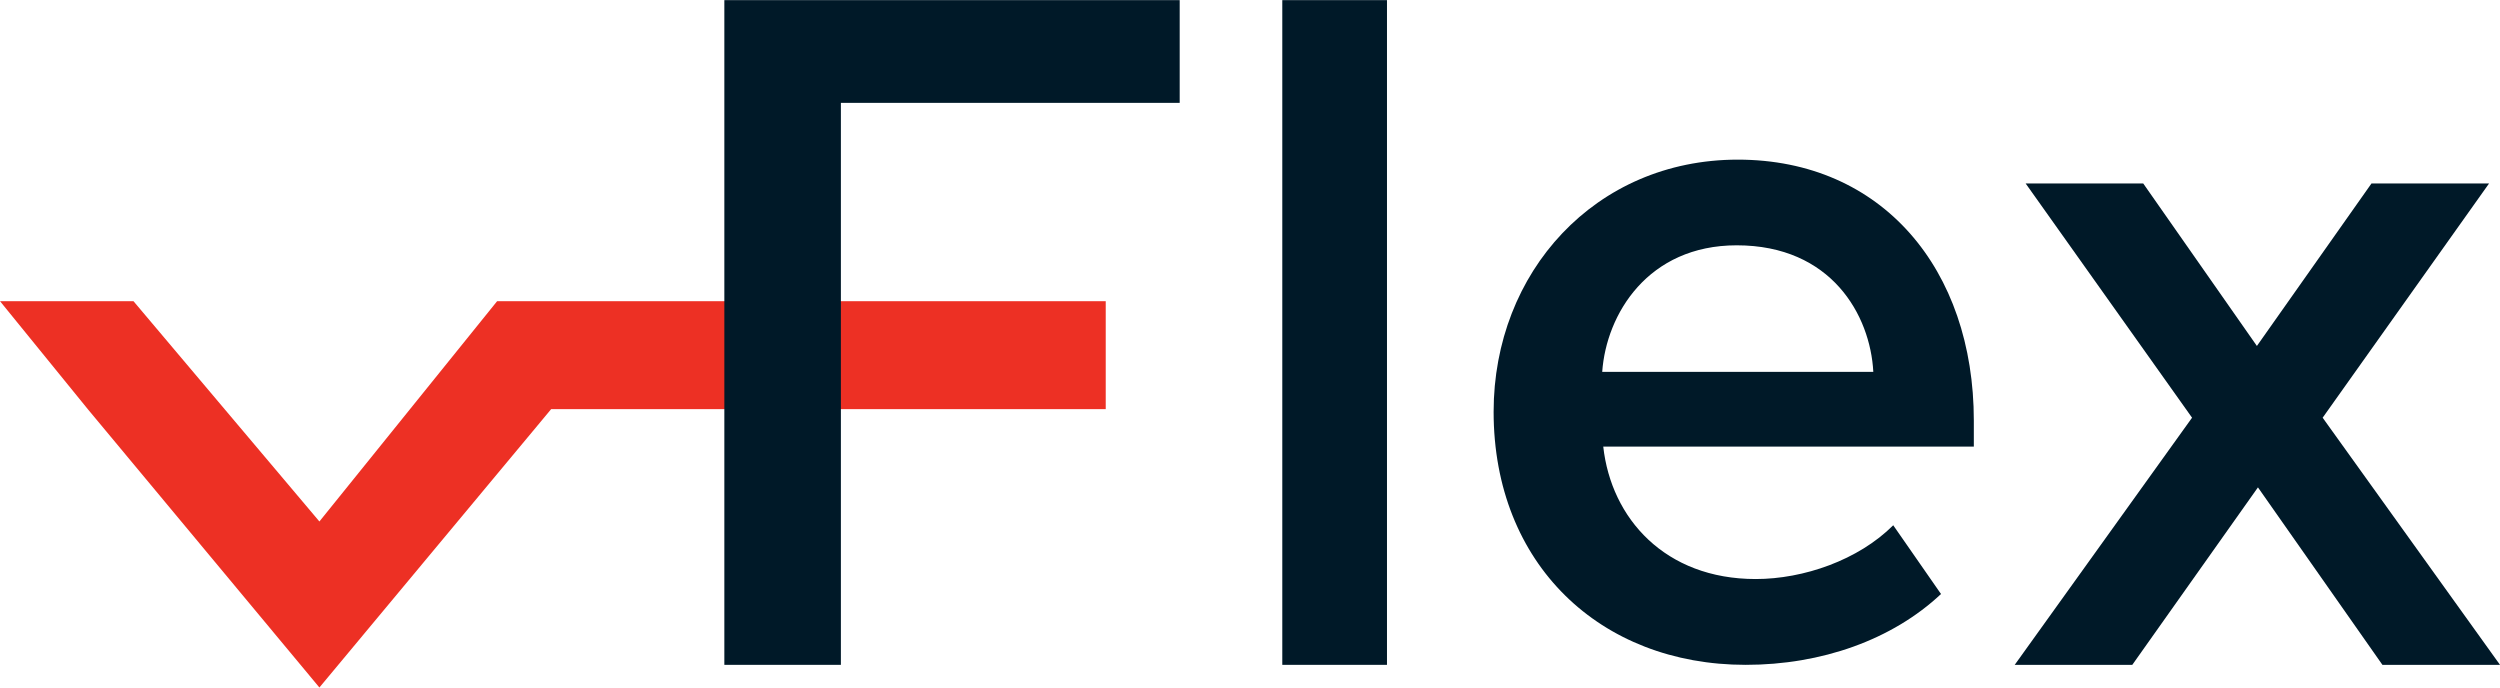<svg xmlns="http://www.w3.org/2000/svg" viewBox="0 0 1920 528" width="1920" height="528"><title>vFlex Logo-Final</title><style>		.s0 { fill: #ed3024 } 		.s1 { fill: #001928 } 	</style><g id="Layer 1"><g id="&lt;Group&gt;"><g id="&lt;Group&gt;"><path id="&lt;Path&gt;" class="s0" d="m245.3 528l-177.9-213.8-67.4-82.9h102.5l142.8 169.2 136.5-169.2h467.4v82.9h-425.9z"></path></g><g id="&lt;Group&gt;"><path id="&lt;Compound Path&gt;" class="s1" d="m556.3 510.6v-510.5h349.7v78.9h-260.2v131.6 78.8 221.2z"></path><path id="&lt;Compound Path&gt;" class="s1" d="m984.8 510.6v-510.5h80.4v510.5z"></path><path id="&lt;Compound Path&gt;" fill-rule="evenodd" class="s1" d="m1147.1 316.2c0-107.1 78-193.6 187.5-193.6 110.9 0 181.3 84.2 181.3 200.5v19.9h-284.6c6.1 55.1 47.4 101.7 117.1 101.7 36.7 0 78.8-14.5 105.6-41.3l36.7 52.8c-37.5 35.2-91.8 54.4-150 54.4-111.7 0-193.6-77.3-193.6-194.4zm186.7-127.8c-68.1 0-100.2 52.8-103.3 97.2h208.2c-2.3-43.6-32.2-97.2-104.9-97.2z"></path><path id="&lt;Compound Path&gt;" class="s1" d="m1829.7 510.6l-95.6-136.3-96.5 136.3h-90.3l136.2-189.8-127.8-179.9h90.3l87.3 124.8 88-124.8h90.3l-127.8 179.9 136.2 189.8z"></path></g></g></g></svg>